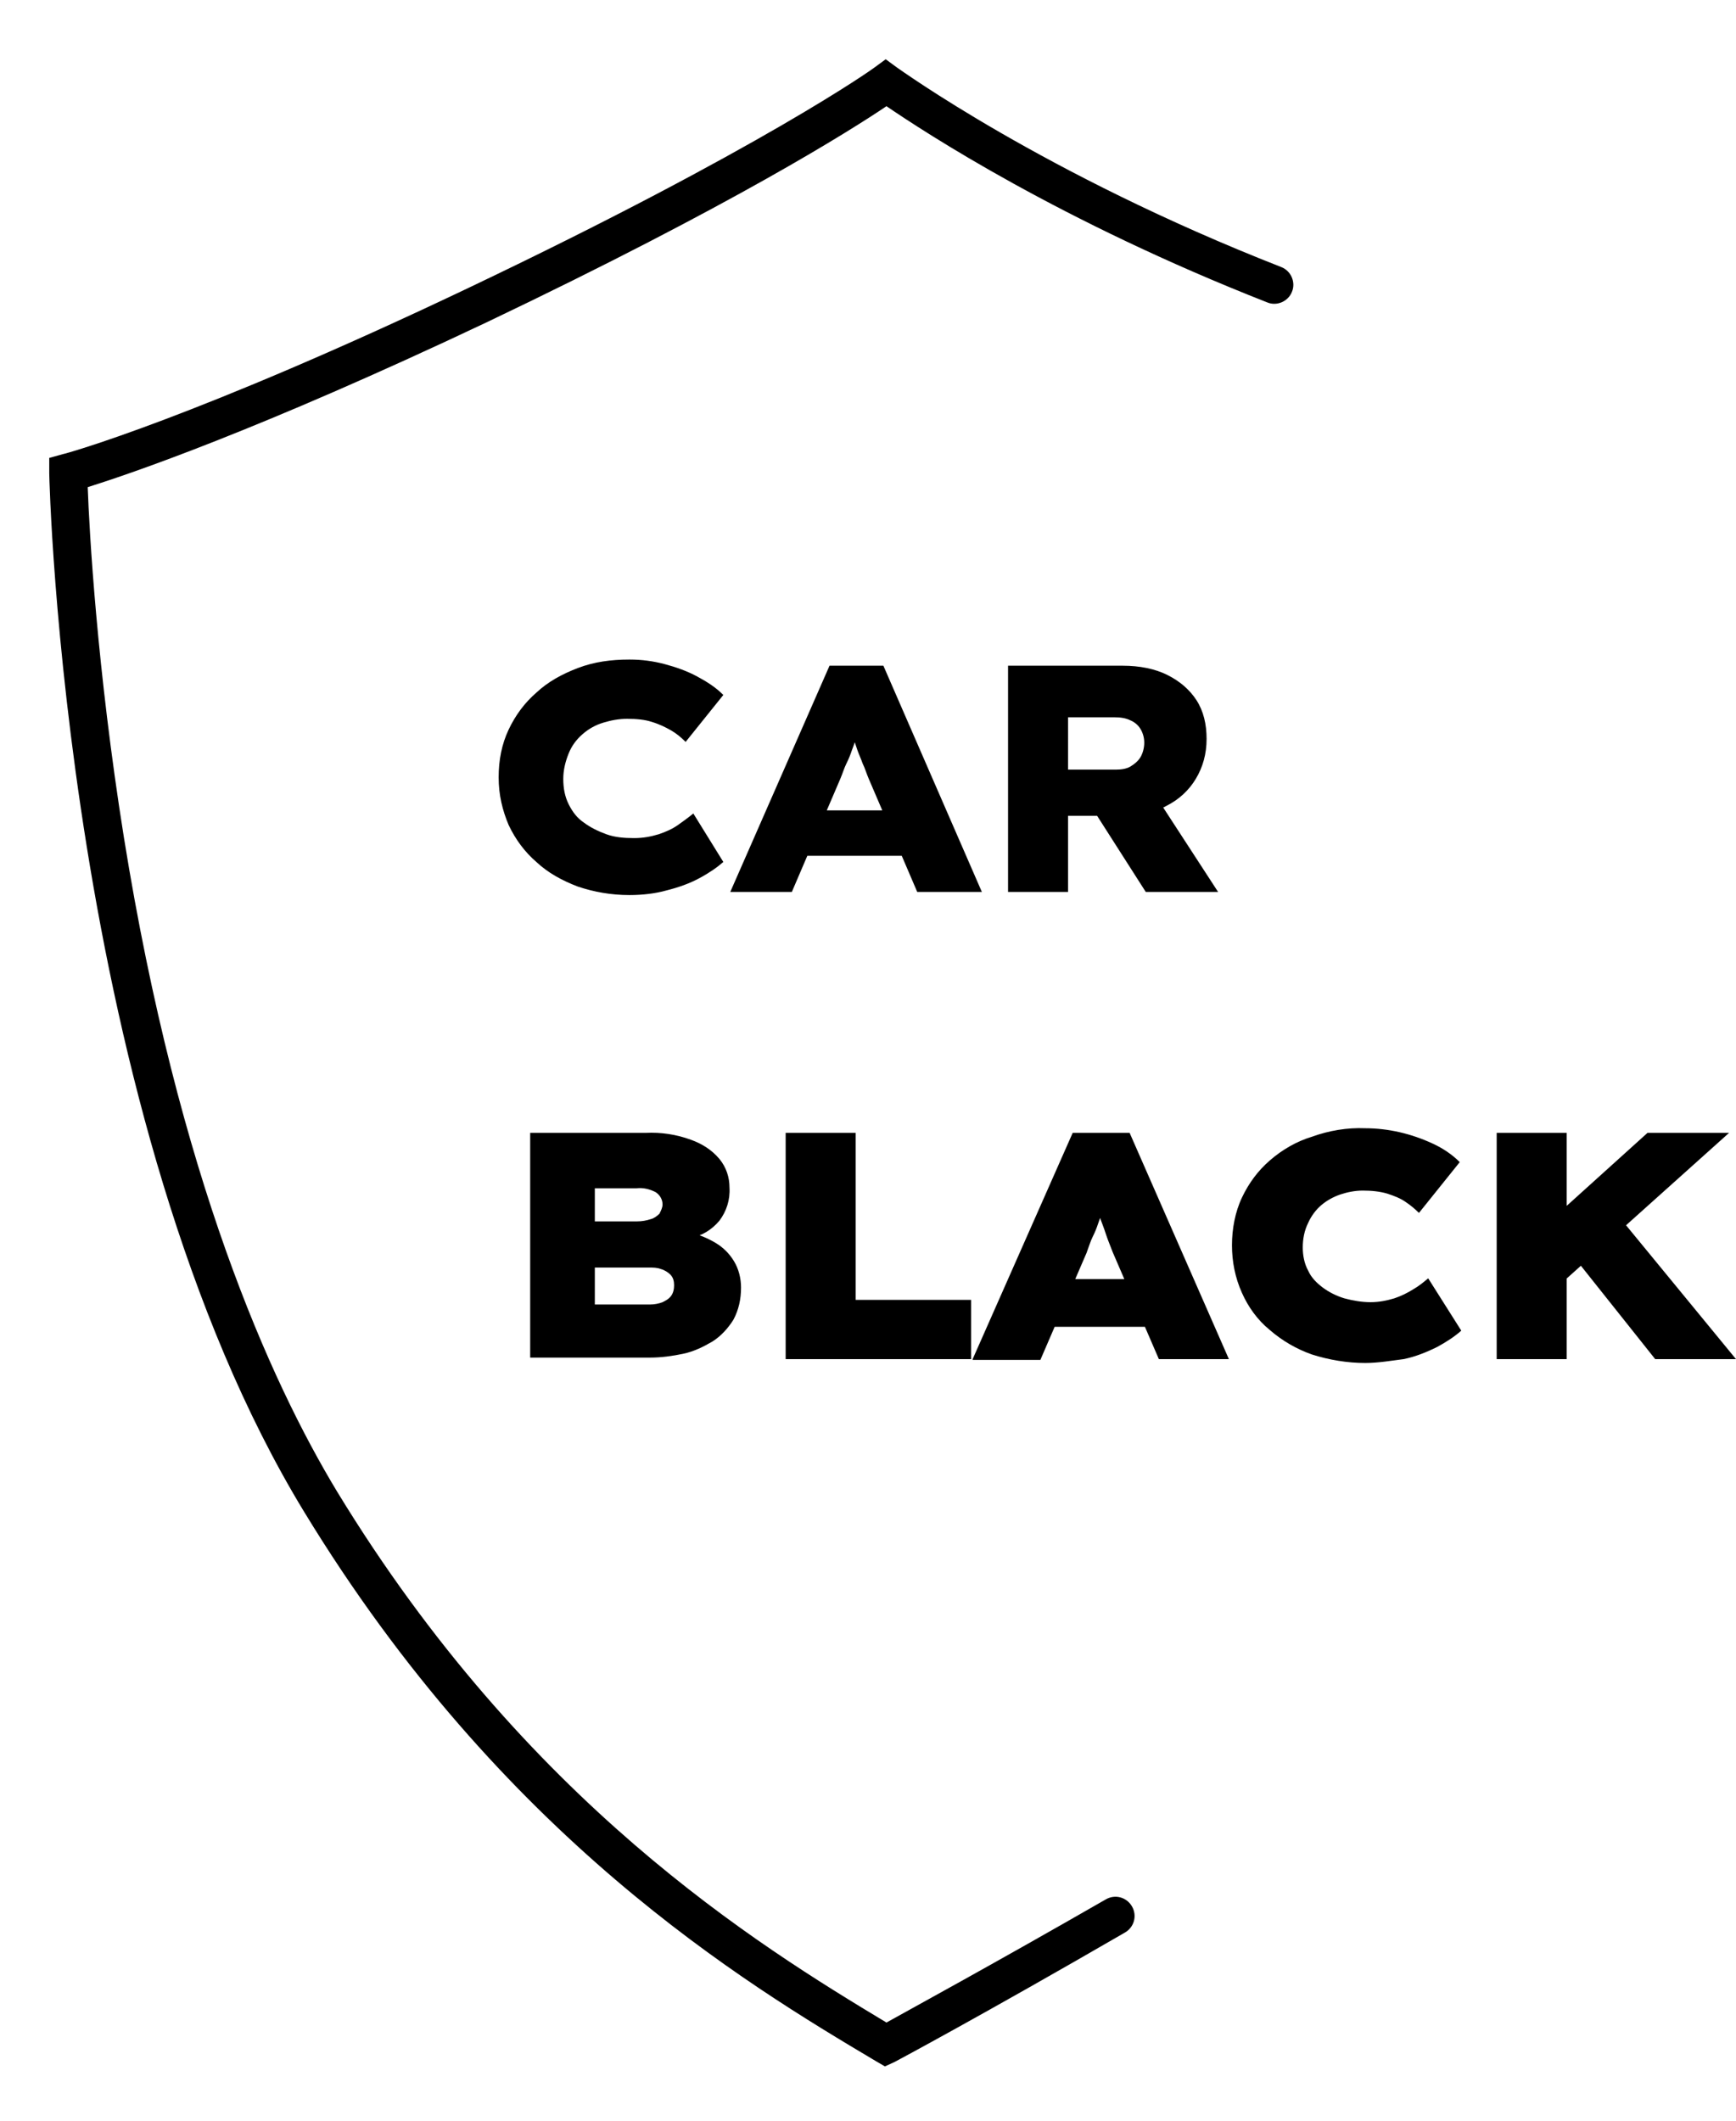 <?xml version="1.0" encoding="utf-8"?>
<!-- Generator: Adobe Illustrator 27.1.1, SVG Export Plug-In . SVG Version: 6.00 Build 0)  -->
<svg version="1.1" id="Livello_1" xmlns="http://www.w3.org/2000/svg" xmlns:xlink="http://www.w3.org/1999/xlink" x="0px" y="0px"
	 viewBox="0 0 225.6 275.6" style="enable-background:new 0 0 225.6 275.6;" xml:space="preserve">
<path d="M115,268.5l-1.2-0.7c-17-10.1-48.5-29-74.3-71.4C8.4,145.3,6.4,62.3,6.4,61.5l0-2L8.2,59c0.2,0,17.2-4.7,52.7-21.6
	c38-18.1,52.6-28.5,52.7-28.6l1.5-1.1l1.5,1.1c0.2,0.1,19,13.8,49.9,25.9c1.3,0.5,1.9,2,1.4,3.2c-0.5,1.3-2,1.9-3.2,1.4
	c-27-10.6-44.5-22.1-49.5-25.5c-4.6,3.1-19.9,12.8-52,28.1C33.4,56,16.8,61.6,11.4,63.3c0.2,5.7,1.2,23.6,4.7,45.5
	c7.1,44.2,19,70.6,27.7,85c24.6,40.4,54.6,58.9,71.4,69c3.4-1.9,13.7-7.5,28.5-16c1.2-0.7,2.7-0.3,3.4,0.9c0.7,1.2,0.3,2.7-0.9,3.4
	c-18.3,10.6-29.7,16.7-29.9,16.8L115,268.5z"/>
<path id="Tracciato_313" d="M68.9,176.6v-29.4h15c2-0.1,4,0.2,5.9,0.9c1.4,0.5,2.7,1.3,3.7,2.5c0.9,1.1,1.3,2.4,1.3,3.7
	c0.1,1.6-0.4,3.1-1.3,4.3c-1,1.2-2.3,2-3.9,2.3v-0.8c1.2,0.3,2.4,0.8,3.4,1.4c1,0.6,1.8,1.4,2.4,2.4c0.6,1,0.9,2.2,0.9,3.4
	c0,1.5-0.3,2.9-1,4.2c-0.7,1.1-1.6,2.1-2.7,2.8c-1.2,0.7-2.4,1.3-3.8,1.6c-1.4,0.3-2.9,0.5-4.3,0.5H68.9z M77.3,169.5h7.2
	c0.5,0,1.1-0.1,1.6-0.3c0.4-0.2,0.8-0.4,1.1-0.8c0.3-0.4,0.4-0.9,0.4-1.4c0-0.5-0.1-1-0.5-1.4c-0.3-0.3-0.8-0.6-1.2-0.7
	c-0.5-0.2-1-0.2-1.6-0.2h-7V169.5z M77.3,158.7h5.5c0.6,0,1.2-0.1,1.8-0.3c0.4-0.1,0.8-0.4,1.1-0.7c0.2-0.4,0.4-0.8,0.4-1.2
	c0-0.6-0.3-1.2-0.9-1.6c-0.8-0.4-1.6-0.6-2.5-0.5h-5.4V158.7z M102.1,176.6v-29.4h9.1v21.7h15v7.7H102.1z M126.4,176.6l13-29.4h7.4
	l12.9,29.4h-9.1l-6-13.9c-0.3-0.8-0.6-1.5-0.8-2.1c-0.2-0.6-0.4-1.2-0.6-1.7c-0.2-0.5-0.4-1.1-0.5-1.7s-0.3-1.2-0.5-1.9h1.6
	c-0.1,0.7-0.3,1.3-0.5,2c-0.2,0.6-0.4,1.1-0.6,1.7s-0.4,1.1-0.7,1.7c-0.3,0.6-0.5,1.3-0.8,2.1l-6,13.9H126.4z M132.8,172.4l2.7-6.2
	h15.2l1.9,6.2H132.8z M177.4,177.1c-2.3,0-4.7-0.4-6.9-1.1c-2-0.7-3.9-1.8-5.5-3.2c-1.6-1.3-2.8-3-3.6-4.8c-0.9-2-1.3-4.1-1.3-6.2
	c0-2.1,0.4-4.3,1.3-6.2c0.9-1.9,2.1-3.5,3.6-4.8c1.6-1.4,3.5-2.5,5.5-3.1c2.2-0.8,4.6-1.2,6.9-1.1c3,0,6,0.7,8.8,2
	c1.3,0.6,2.5,1.4,3.5,2.4l-5.3,6.6c-0.5-0.5-1.1-1-1.7-1.4c-0.7-0.5-1.5-0.8-2.4-1.1c-1-0.3-2.1-0.4-3.2-0.4c-1,0-2,0.2-2.9,0.5
	c-0.9,0.3-1.8,0.8-2.5,1.4c-0.7,0.6-1.3,1.4-1.7,2.3c-0.5,1-0.7,2.1-0.7,3.2c0,1,0.2,2.1,0.7,3c0.4,0.9,1.1,1.6,1.9,2.2
	c0.8,0.6,1.8,1.1,2.8,1.4c1.1,0.3,2.3,0.5,3.4,0.5c1.1,0,2.1-0.2,3.1-0.5c0.9-0.3,1.7-0.7,2.5-1.2c0.7-0.4,1.3-0.9,1.9-1.4l4.3,6.8
	c-0.9,0.8-2,1.5-3.1,2.1c-1.4,0.7-2.9,1.3-4.4,1.6C180.8,176.8,179.1,177.1,177.4,177.1z M200.5,168.9l-2.9-6.8l16.5-14.9h10.6
	L200.5,168.9z M194.5,176.6v-29.4h9.1v29.4H194.5z M215.1,176.6l-11.3-14.2l5.7-5.4l16.1,19.6H215.1z M81.8,116.3
	c-2.4,0-4.6-0.4-6.7-1.1c-2.1-0.8-3.9-1.8-5.4-3.2c-1.5-1.3-2.7-2.9-3.6-4.8c-0.8-1.9-1.3-3.9-1.3-6.2c0-2.2,0.4-4.3,1.3-6.2
	c0.9-1.9,2.1-3.5,3.6-4.8c1.5-1.4,3.3-2.4,5.4-3.2c2.1-0.8,4.3-1.1,6.7-1.1c1.6,0,3.1,0.2,4.6,0.6s2.9,0.9,4.2,1.6
	c1.3,0.7,2.4,1.4,3.4,2.4l-4.9,6.1c-0.6-0.6-1.2-1.1-1.9-1.5c-0.7-0.4-1.5-0.8-2.5-1.1c-0.9-0.3-2-0.4-3.2-0.4
	c-1.1,0-2.1,0.2-3.1,0.5s-1.9,0.8-2.7,1.5s-1.4,1.5-1.8,2.5s-0.7,2.1-0.7,3.3c0,1.2,0.2,2.3,0.7,3.3s1.1,1.8,2,2.4
	c0.8,0.6,1.8,1.1,2.9,1.5s2.3,0.5,3.6,0.5c1.2,0,2.2-0.2,3.2-0.5c0.9-0.3,1.8-0.7,2.5-1.2s1.4-1,2-1.5L94,112
	c-0.8,0.7-1.8,1.4-3.1,2.1c-1.3,0.7-2.7,1.2-4.3,1.6C85.2,116.1,83.5,116.3,81.8,116.3z M94.9,115.9l12.9-29.4h7l12.8,29.4h-8.4
	l-6.3-14.7c-0.3-0.7-0.5-1.4-0.8-2c-0.2-0.6-0.5-1.2-0.7-1.8c-0.2-0.6-0.4-1.2-0.6-1.8s-0.4-1.2-0.5-1.8h1.5c-0.2,0.7-0.3,1.4-0.5,2
	s-0.4,1.2-0.6,1.7c-0.2,0.6-0.4,1.1-0.7,1.7c-0.3,0.6-0.5,1.3-0.8,2l-6.3,14.7L94.9,115.9L94.9,115.9z M101,111.2l2.6-5.9h15.2
	l1.8,5.9H101z M131,115.9V86.5h14.9c2.2,0,4.2,0.4,5.8,1.2c1.6,0.8,2.9,1.9,3.8,3.3s1.3,3.1,1.3,5c0,2-0.5,3.7-1.4,5.2
	s-2.2,2.7-3.8,3.5c-1.6,0.9-3.5,1.3-5.5,1.3h-7.3v9.9H131z M138.8,100h6.2c0.7,0,1.4-0.1,1.9-0.4s1-0.7,1.3-1.2s0.5-1.2,0.5-1.9
	c0-0.7-0.2-1.3-0.5-1.8s-0.8-0.9-1.3-1.1c-0.6-0.3-1.3-0.4-2.1-0.4h-6V100z M148.9,115.9l-8.5-13.3l8.6-1l9.3,14.3H148.9z"/>
</svg>
